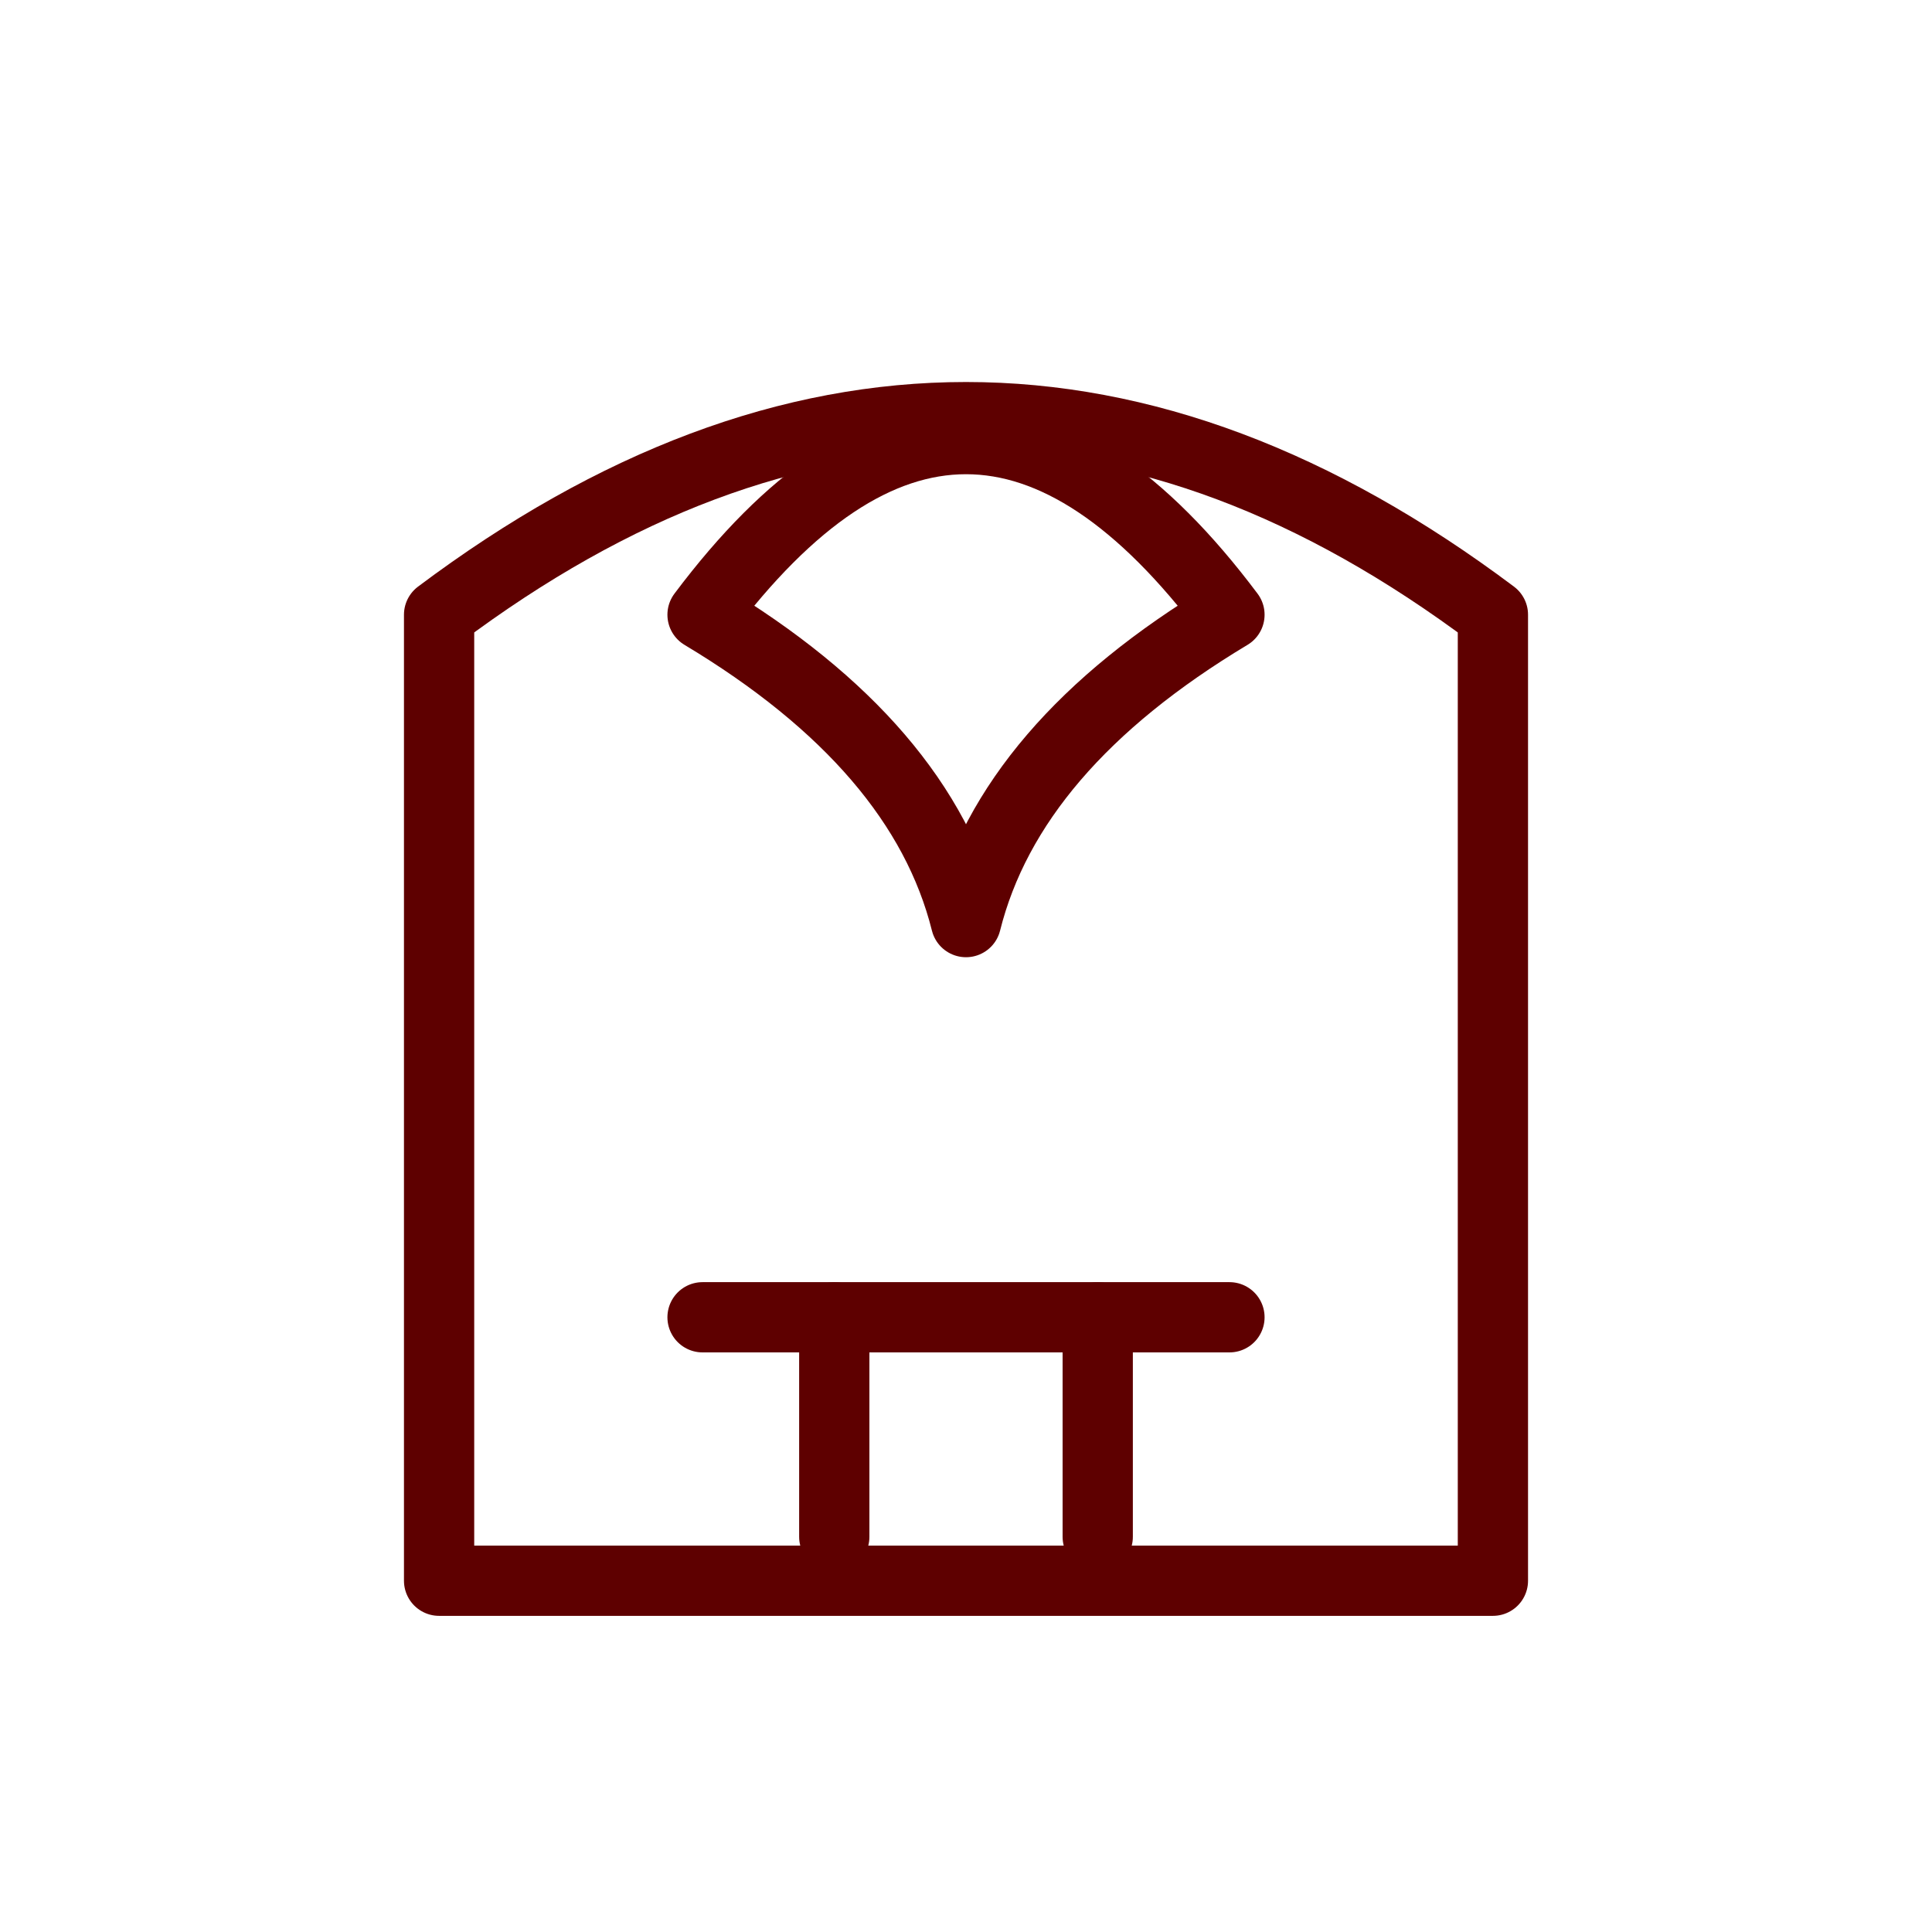 <svg xmlns="http://www.w3.org/2000/svg" width="220" height="220" viewBox="0 0 220 220">
<g transform="translate(0,0)">
<path d="M50,70 Q110,25 170,70 L170,180 L50,180 Z" fill="none" stroke="#5e0000" stroke-width="8" stroke-linecap="round" stroke-linejoin="round"/>
<path d="M80,70 Q110,30 140,70 Q115,85 110,105 Q105,85 80,70" fill="none" stroke="#5e0000" stroke-width="8" stroke-linecap="round" stroke-linejoin="round"/>
<line x1="80" y1="150" x2="140" y2="150" stroke="#5e0000" stroke-width="8" stroke-linecap="round" />
<line x1="95" y1="150" x2="95" y2="175" stroke="#5e0000" stroke-width="8" stroke-linecap="round" />
<line x1="125" y1="150" x2="125" y2="175" stroke="#5e0000" stroke-width="8" stroke-linecap="round" />
</g>
</svg>
